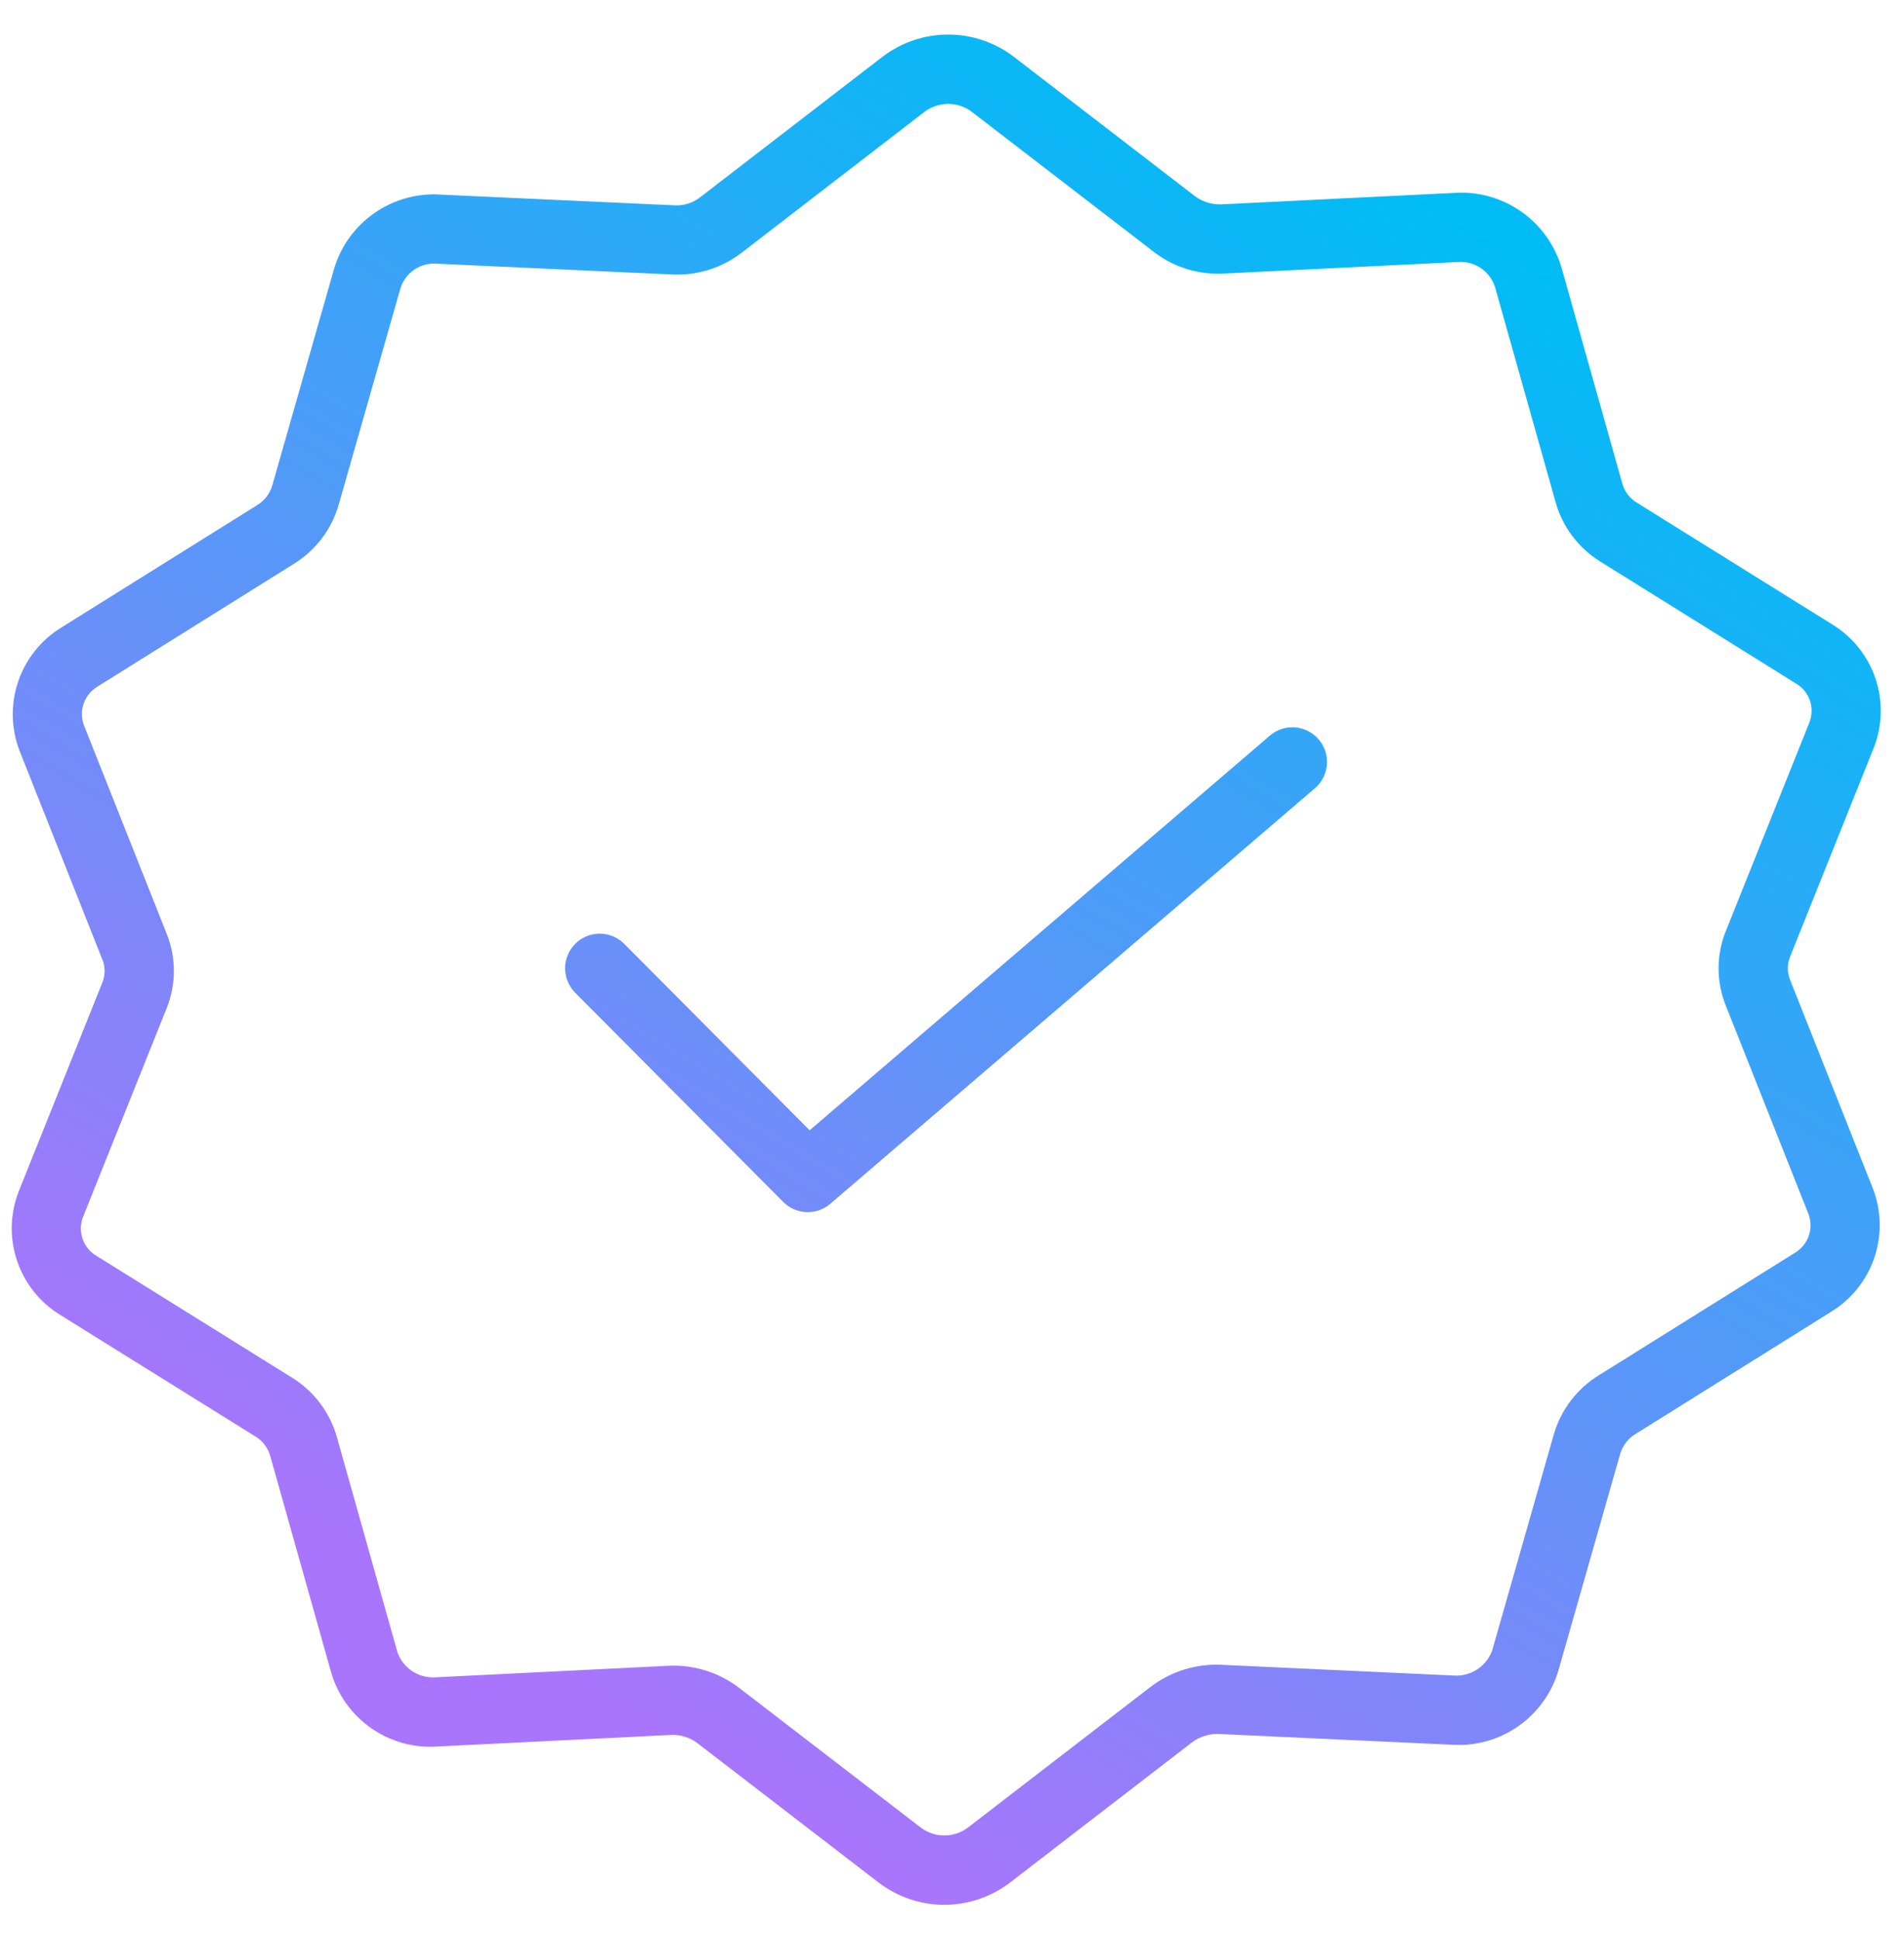 <svg width="55" height="56" viewBox="0 0 55 56" fill="none" xmlns="http://www.w3.org/2000/svg">
<path d="M51.708 28.29C51.624 28.078 51.624 27.842 51.708 27.63L54.124 21.599C54.377 20.959 54.395 20.252 54.178 19.6C53.96 18.948 53.519 18.394 52.933 18.034L47.285 14.517C47.079 14.393 46.928 14.195 46.863 13.964L45.111 7.743C44.92 7.082 44.508 6.506 43.945 6.111C43.381 5.715 42.7 5.524 42.013 5.57L35.267 5.902C35.005 5.908 34.748 5.829 34.534 5.677L29.286 1.64C28.74 1.223 28.072 0.997 27.385 0.998C26.698 0.999 26.031 1.226 25.486 1.644L20.22 5.7C20.009 5.863 19.746 5.944 19.48 5.929L12.738 5.62C12.05 5.573 11.367 5.764 10.803 6.16C10.239 6.557 9.828 7.135 9.64 7.798L7.863 14.025C7.793 14.258 7.639 14.458 7.431 14.585L1.769 18.122C1.183 18.482 0.742 19.036 0.523 19.687C0.303 20.338 0.319 21.046 0.568 21.687L2.958 27.71L2.96 27.712C3.043 27.923 3.042 28.158 2.958 28.369L0.542 34.4C0.291 35.039 0.272 35.747 0.49 36.399C0.708 37.051 1.148 37.606 1.734 37.966L7.38 41.48C7.586 41.606 7.737 41.803 7.804 42.035L9.556 48.257C9.741 48.922 10.151 49.502 10.716 49.898C11.281 50.294 11.966 50.483 12.654 50.431L19.396 50.097C19.66 50.089 19.919 50.169 20.132 50.324L25.382 54.361C25.928 54.778 26.596 55.004 27.282 55.003C27.969 55.002 28.637 54.775 29.181 54.357L34.451 50.298C34.665 50.145 34.922 50.065 35.185 50.069L41.929 50.38C42.617 50.428 43.301 50.238 43.865 49.841C44.429 49.445 44.839 48.866 45.027 48.202L46.804 41.974C46.875 41.741 47.029 41.541 47.236 41.413L52.896 37.878C53.482 37.519 53.924 36.966 54.144 36.314C54.364 35.663 54.348 34.955 54.099 34.314L51.708 28.29ZM51.837 36.183L46.175 39.718C45.547 40.107 45.086 40.717 44.882 41.427L43.105 47.656C43.026 47.877 42.878 48.066 42.683 48.197C42.489 48.329 42.257 48.394 42.023 48.384L35.275 48.072C34.539 48.039 33.815 48.267 33.23 48.714L27.962 52.771C27.766 52.919 27.528 52.999 27.282 53C27.037 53.001 26.798 52.922 26.601 52.775L21.353 48.74C20.807 48.321 20.137 48.095 19.449 48.097C19.4 48.097 19.349 48.097 19.3 48.101L12.556 48.435C12.324 48.445 12.094 48.381 11.9 48.251C11.707 48.122 11.56 47.933 11.482 47.714L9.73 41.492C9.527 40.781 9.067 40.172 8.439 39.783L2.792 36.267C2.603 36.157 2.46 35.983 2.387 35.777C2.315 35.571 2.319 35.346 2.398 35.142L4.816 29.109C5.091 28.423 5.092 27.658 4.818 26.972L2.427 20.948C2.349 20.743 2.347 20.516 2.42 20.309C2.494 20.102 2.639 19.928 2.829 19.818L8.488 16.282C9.118 15.894 9.58 15.285 9.784 14.573L11.562 8.345C11.628 8.116 11.773 7.917 11.971 7.784C12.17 7.65 12.408 7.591 12.646 7.616L19.388 7.925C20.126 7.968 20.855 7.741 21.439 7.286L26.704 3.23C26.901 3.082 27.14 3.001 27.385 3.001C27.631 3 27.871 3.079 28.068 3.226L33.314 7.261C33.897 7.717 34.627 7.943 35.366 7.898L42.112 7.566C42.346 7.548 42.579 7.609 42.773 7.739C42.968 7.87 43.112 8.062 43.185 8.284L44.937 14.505C45.138 15.217 45.599 15.827 46.228 16.216L51.874 19.734C52.063 19.843 52.207 20.016 52.28 20.222C52.352 20.428 52.348 20.653 52.269 20.857L49.851 26.89C49.576 27.576 49.575 28.342 49.849 29.029L52.239 35.052C52.318 35.258 52.321 35.484 52.247 35.691C52.173 35.899 52.028 36.073 51.837 36.183Z" fill="url(#paint0_linear_4394_697)"/>
<path d="M36.683 21.241L23.388 32.638L18.042 27.265C17.95 27.17 17.84 27.094 17.718 27.041C17.597 26.989 17.466 26.962 17.333 26.96C17.201 26.959 17.07 26.984 16.947 27.034C16.824 27.084 16.713 27.158 16.619 27.251C16.525 27.345 16.45 27.456 16.4 27.578C16.349 27.701 16.323 27.832 16.324 27.964C16.324 28.097 16.351 28.228 16.403 28.35C16.454 28.472 16.53 28.582 16.624 28.675L22.624 34.706C22.802 34.885 23.041 34.99 23.293 35C23.545 35.011 23.792 34.925 23.984 34.761L37.984 22.761C38.083 22.675 38.165 22.571 38.225 22.454C38.284 22.337 38.32 22.209 38.33 22.078C38.341 21.948 38.325 21.816 38.284 21.691C38.243 21.566 38.178 21.451 38.093 21.351C38.008 21.251 37.903 21.169 37.786 21.11C37.669 21.05 37.542 21.014 37.411 21.004C37.28 20.994 37.148 21.01 37.023 21.05C36.898 21.091 36.783 21.156 36.683 21.241Z" fill="url(#paint1_linear_4394_697)"/>
<defs>
<linearGradient id="paint0_linear_4394_697" x1="40.218" y1="5.294" x2="13.825" y2="49.473" gradientUnits="userSpaceOnUse">
<stop stop-color="#00BCF5"/>
<stop offset="0.956" stop-color="#A875FC"/>
</linearGradient>
<linearGradient id="paint1_linear_4394_697" x1="40.218" y1="5.294" x2="13.825" y2="49.473" gradientUnits="userSpaceOnUse">
<stop stop-color="#00BCF5"/>
<stop offset="0.956" stop-color="#A875FC"/>
</linearGradient>
</defs>
</svg>
